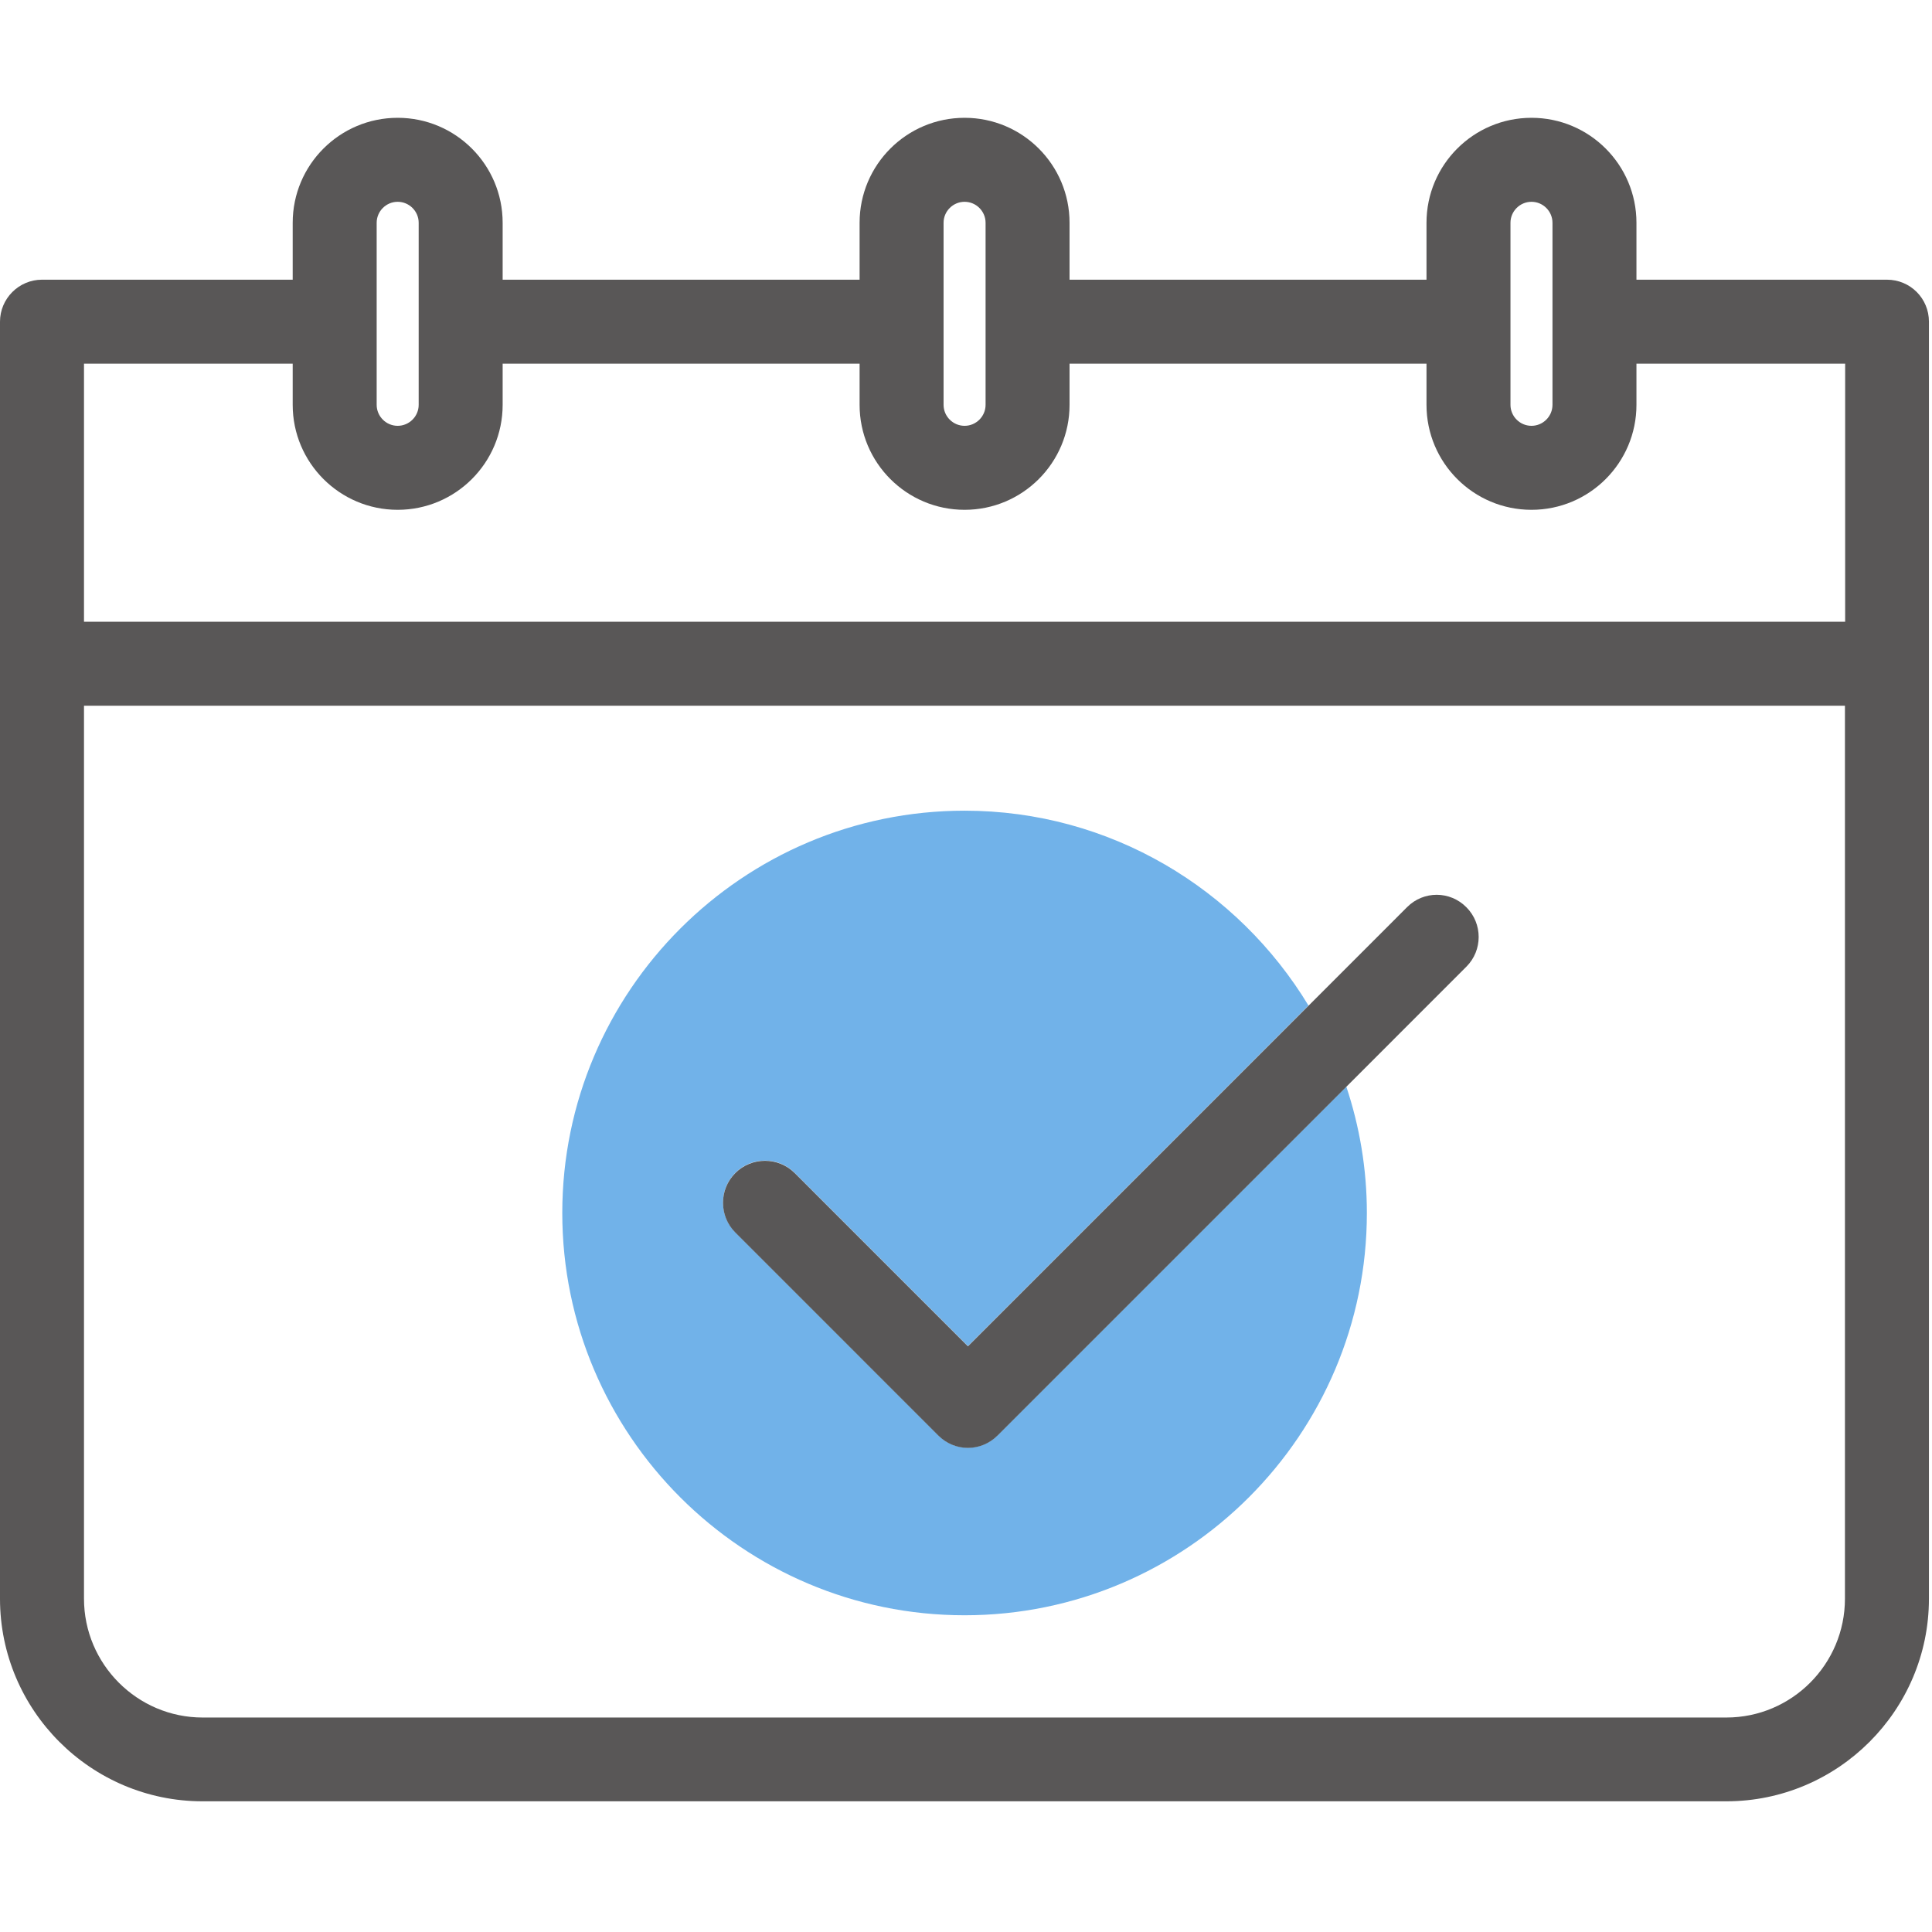 <svg width="82" height="82" viewBox="0 0 82 82" fill="none" xmlns="http://www.w3.org/2000/svg">
<mask id="mask0_3_87" style="mask-type:alpha" maskUnits="userSpaceOnUse" x="0" y="0" width="82" height="82">
<rect width="82" height="82" fill="#D9D9D9"/>
</mask>
<g mask="url(#mask0_3_87)">
</g>
<g clip-path="url(#clip0_3_87)">
<path d="M80.088 11.871H69.456V9.456C69.456 6.996 67.46 5 65.001 5C62.541 5 60.545 6.996 60.545 9.456V11.871H45.395V9.456C45.395 6.996 43.399 5 40.94 5C38.48 5 36.484 6.996 36.484 9.456V11.871H21.334V9.456C21.334 6.996 19.338 5 16.878 5C14.419 5 12.423 6.996 12.423 9.456V11.871H1.782C0.802 11.871 0 12.673 0 13.653V67.853C0 72.594 3.859 76.453 8.6 76.453H73.27C78.011 76.453 81.87 72.594 81.87 67.853V13.653C81.87 12.664 81.077 11.871 80.088 11.871ZM64.109 9.456C64.109 8.966 64.51 8.565 65.001 8.565C65.491 8.565 65.892 8.966 65.892 9.456V17.182C65.892 17.672 65.491 18.073 65.001 18.073C64.51 18.073 64.109 17.672 64.109 17.182V9.456ZM40.048 9.456C40.048 8.966 40.449 8.565 40.94 8.565C41.43 8.565 41.831 8.966 41.831 9.456V17.182C41.831 17.672 41.43 18.073 40.94 18.073C40.449 18.073 40.048 17.672 40.048 17.182V9.456ZM15.987 9.456C15.987 8.966 16.388 8.565 16.878 8.565C17.369 8.565 17.77 8.966 17.77 9.456V17.182C17.77 17.672 17.369 18.073 16.878 18.073C16.388 18.073 15.987 17.672 15.987 17.182V9.456ZM12.423 15.435V17.182C12.423 19.642 14.419 21.638 16.878 21.638C19.338 21.638 21.334 19.642 21.334 17.182V15.435H36.484V17.182C36.484 19.642 38.48 21.638 40.94 21.638C43.399 21.638 45.395 19.642 45.395 17.182V15.435H60.545V17.182C60.545 19.642 62.541 21.638 65.001 21.638C67.46 21.638 69.456 19.642 69.456 17.182V15.435H78.314V26.388H3.565V15.435H12.423ZM73.27 72.897H8.6C5.828 72.897 3.565 70.633 3.565 67.853V29.952H78.305V67.853C78.305 70.633 76.051 72.897 73.27 72.897Z" fill="#595757"/>
<path d="M42.339 60.92C41.991 61.267 41.536 61.446 41.082 61.446C40.627 61.446 40.173 61.267 39.825 60.92L31.208 52.302C30.513 51.607 30.513 50.475 31.208 49.78C31.903 49.085 33.035 49.085 33.73 49.78L41.082 57.132L55.536 42.678C52.542 37.732 47.124 34.408 40.939 34.408C31.52 34.408 23.865 42.072 23.865 51.482C23.865 60.902 31.529 68.557 40.939 68.557C50.359 68.557 58.014 60.893 58.014 51.482C58.014 49.602 57.702 47.802 57.141 46.118L42.339 60.92Z" fill="#71B2E9"/>
<path d="M59.725 38.498L55.536 42.687L41.082 57.141L33.73 49.789C33.035 49.094 31.903 49.094 31.208 49.789C30.513 50.484 30.513 51.616 31.208 52.311L39.825 60.929C40.173 61.276 40.628 61.454 41.082 61.454C41.536 61.454 41.991 61.276 42.339 60.929L57.132 46.136L62.238 41.029C62.933 40.334 62.933 39.202 62.238 38.507C61.543 37.803 60.42 37.803 59.725 38.498Z" fill="#595757"/>
</g>
<defs>
<clipPath id="clip0_3_87">
<rect width="81.87" height="71.461" fill="white" transform="translate(0 5)"/>
</clipPath>
</defs>
</svg>
